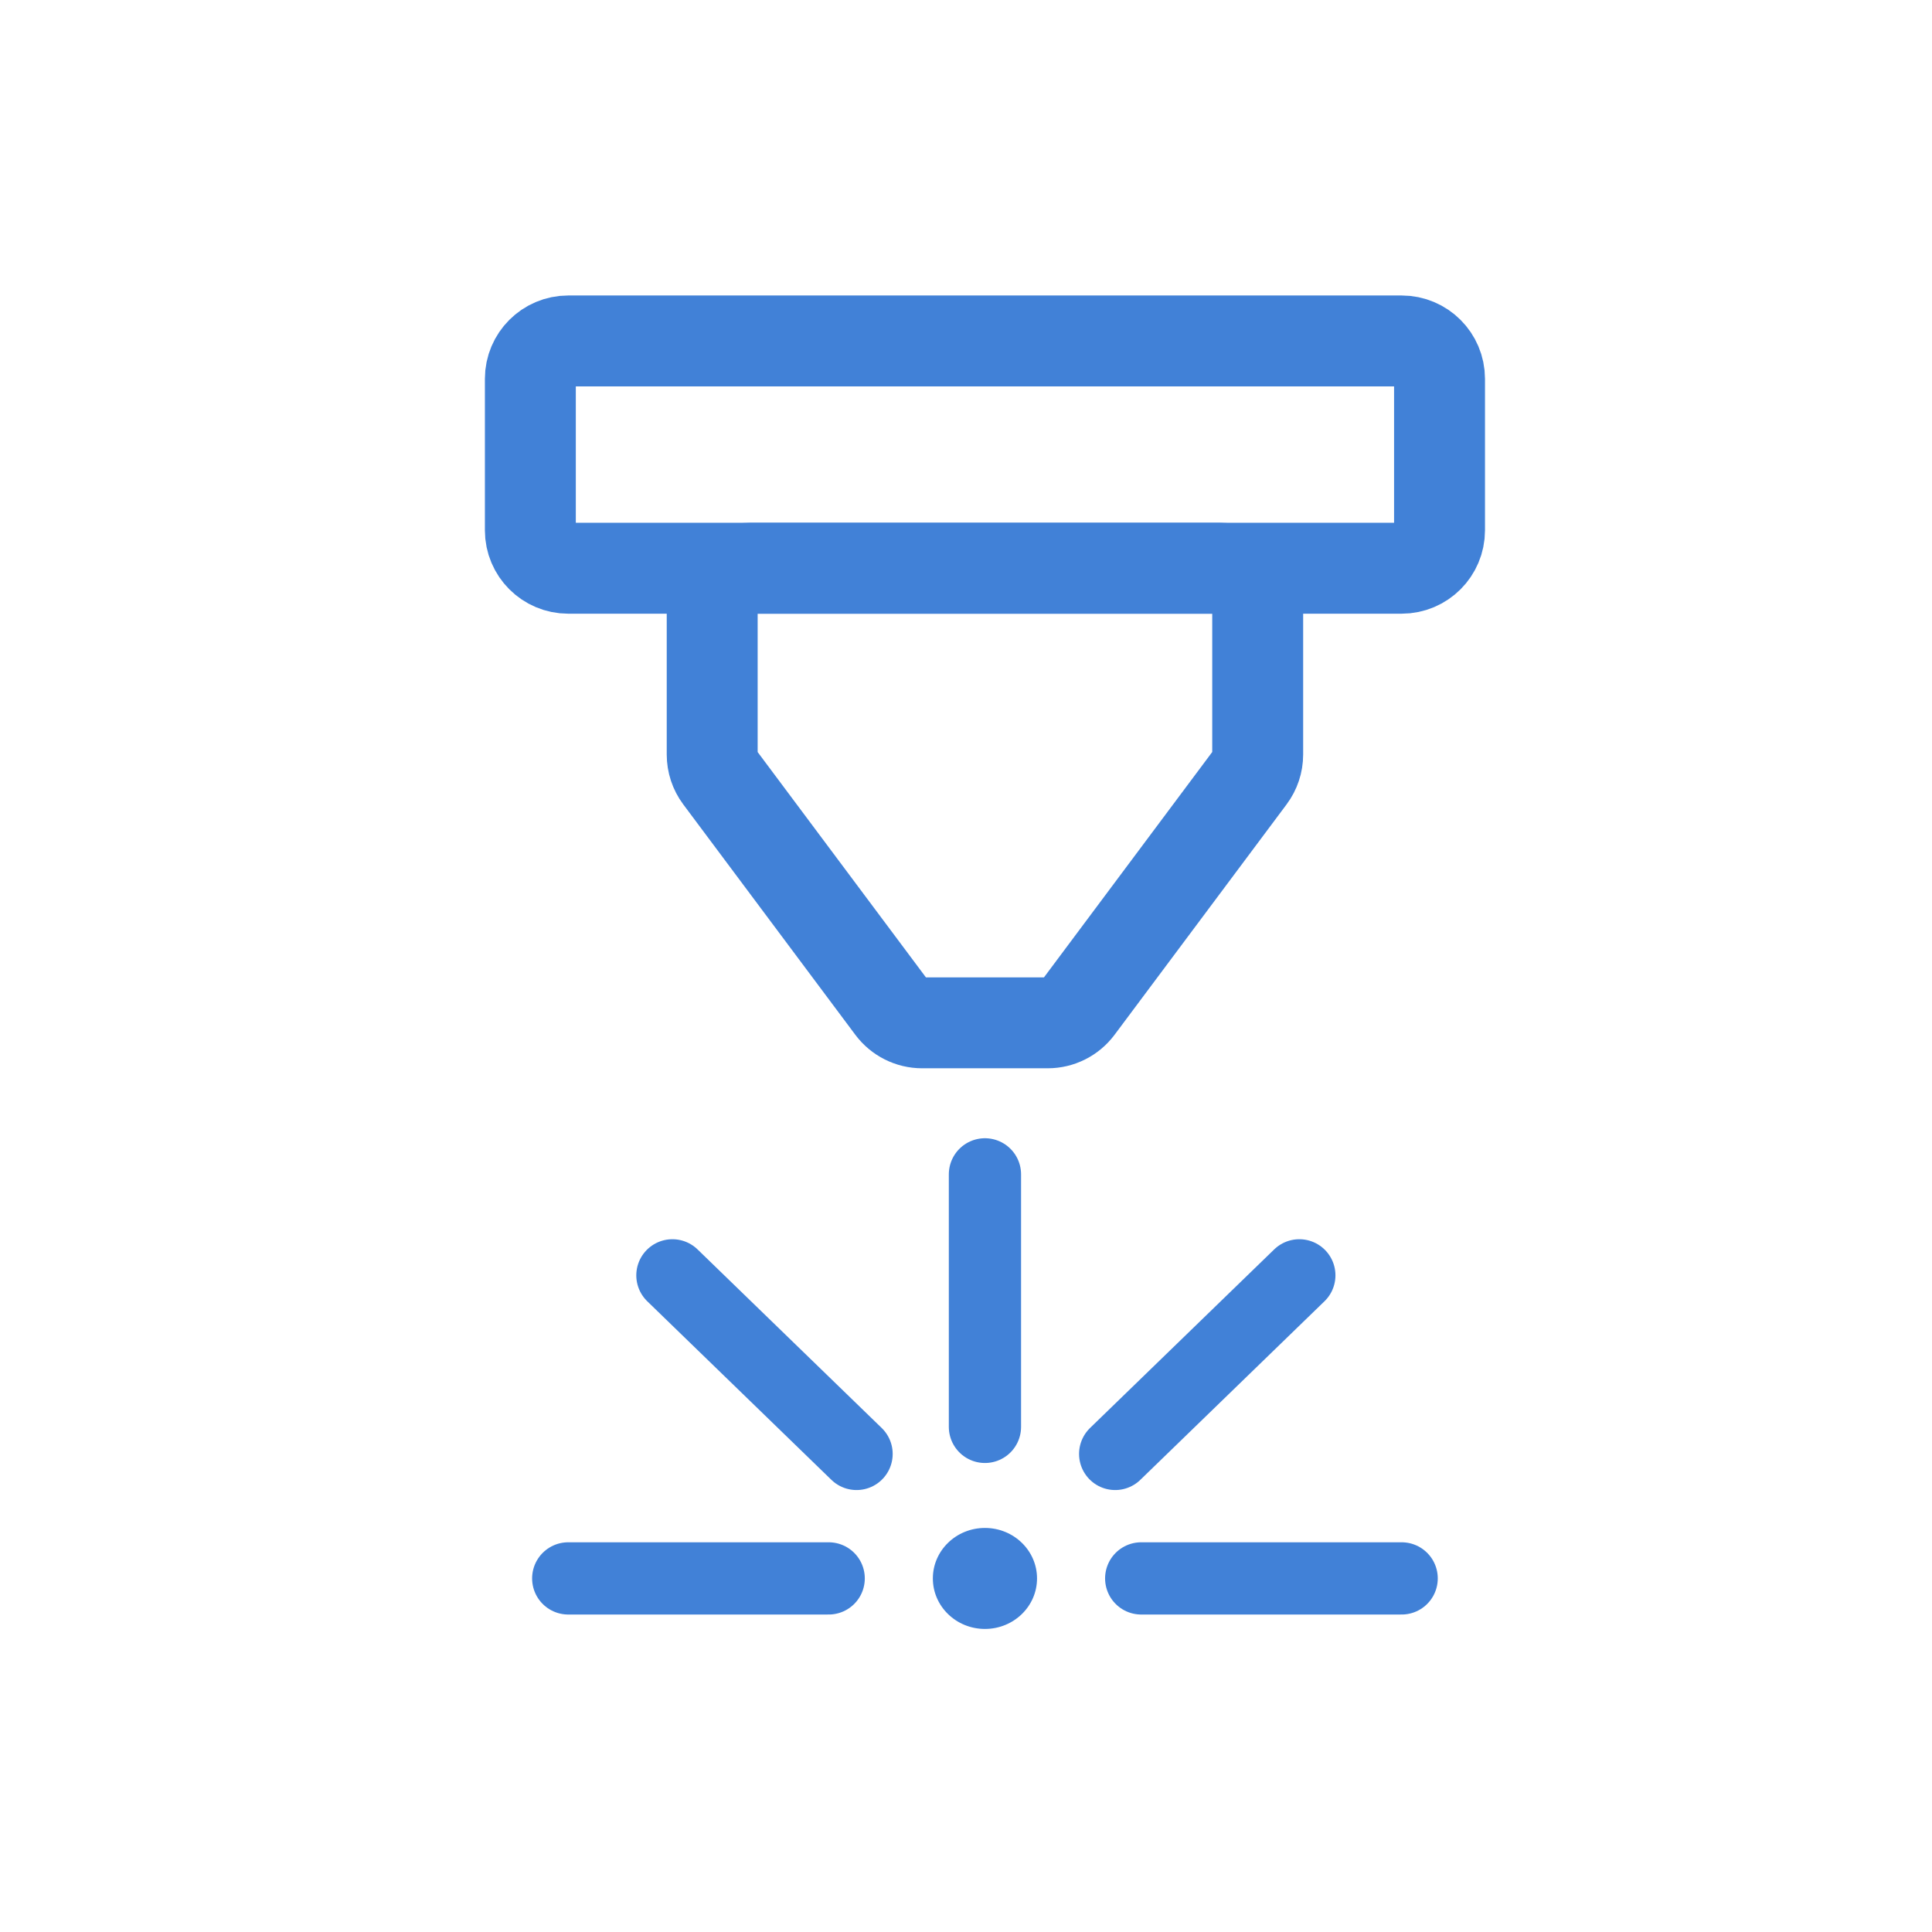 <svg width="51" height="51" viewBox="0 0 51 51" fill="none" xmlns="http://www.w3.org/2000/svg">
<path d="M18.8 19.918V16C18.8 15.448 19.247 15 19.8 15H32.2C32.752 15 33.2 15.448 33.2 16V19.918C33.2 20.134 33.13 20.343 33.001 20.516L28.46 26.598C28.271 26.851 27.974 27 27.659 27H24.341C24.026 27 23.729 26.851 23.54 26.598L18.998 20.516C18.869 20.343 18.8 20.134 18.8 19.918Z" stroke="#4181D7" stroke-width="2.4" stroke-linecap="round"/>
<path d="M14 14V10C14 9.448 14.448 9 15 9H37C37.552 9 38 9.448 38 10V14C38 14.552 37.552 15 37 15H15C14.448 15 14 14.552 14 14Z" stroke="#4181D7" stroke-width="2.4" stroke-linecap="round"/>
<path d="M26 31L26 37.666" stroke="#4181D7" stroke-width="1.907" stroke-linecap="round"/>
<path d="M30.125 41.666L37 41.666" stroke="#4181D7" stroke-width="1.907" stroke-linecap="round"/>
<path d="M17.75 33.666L22.611 38.38" stroke="#4181D7" stroke-width="1.907" stroke-linecap="round"/>
<path d="M34.299 33.666L29.438 38.38" stroke="#4181D7" stroke-width="1.907" stroke-linecap="round"/>
<path d="M15 41.666L21.875 41.666" stroke="#4181D7" stroke-width="1.907" stroke-linecap="round"/>
<ellipse cx="26" cy="41.667" rx="1.375" ry="1.333" fill="#4181D7"/>
</svg>
